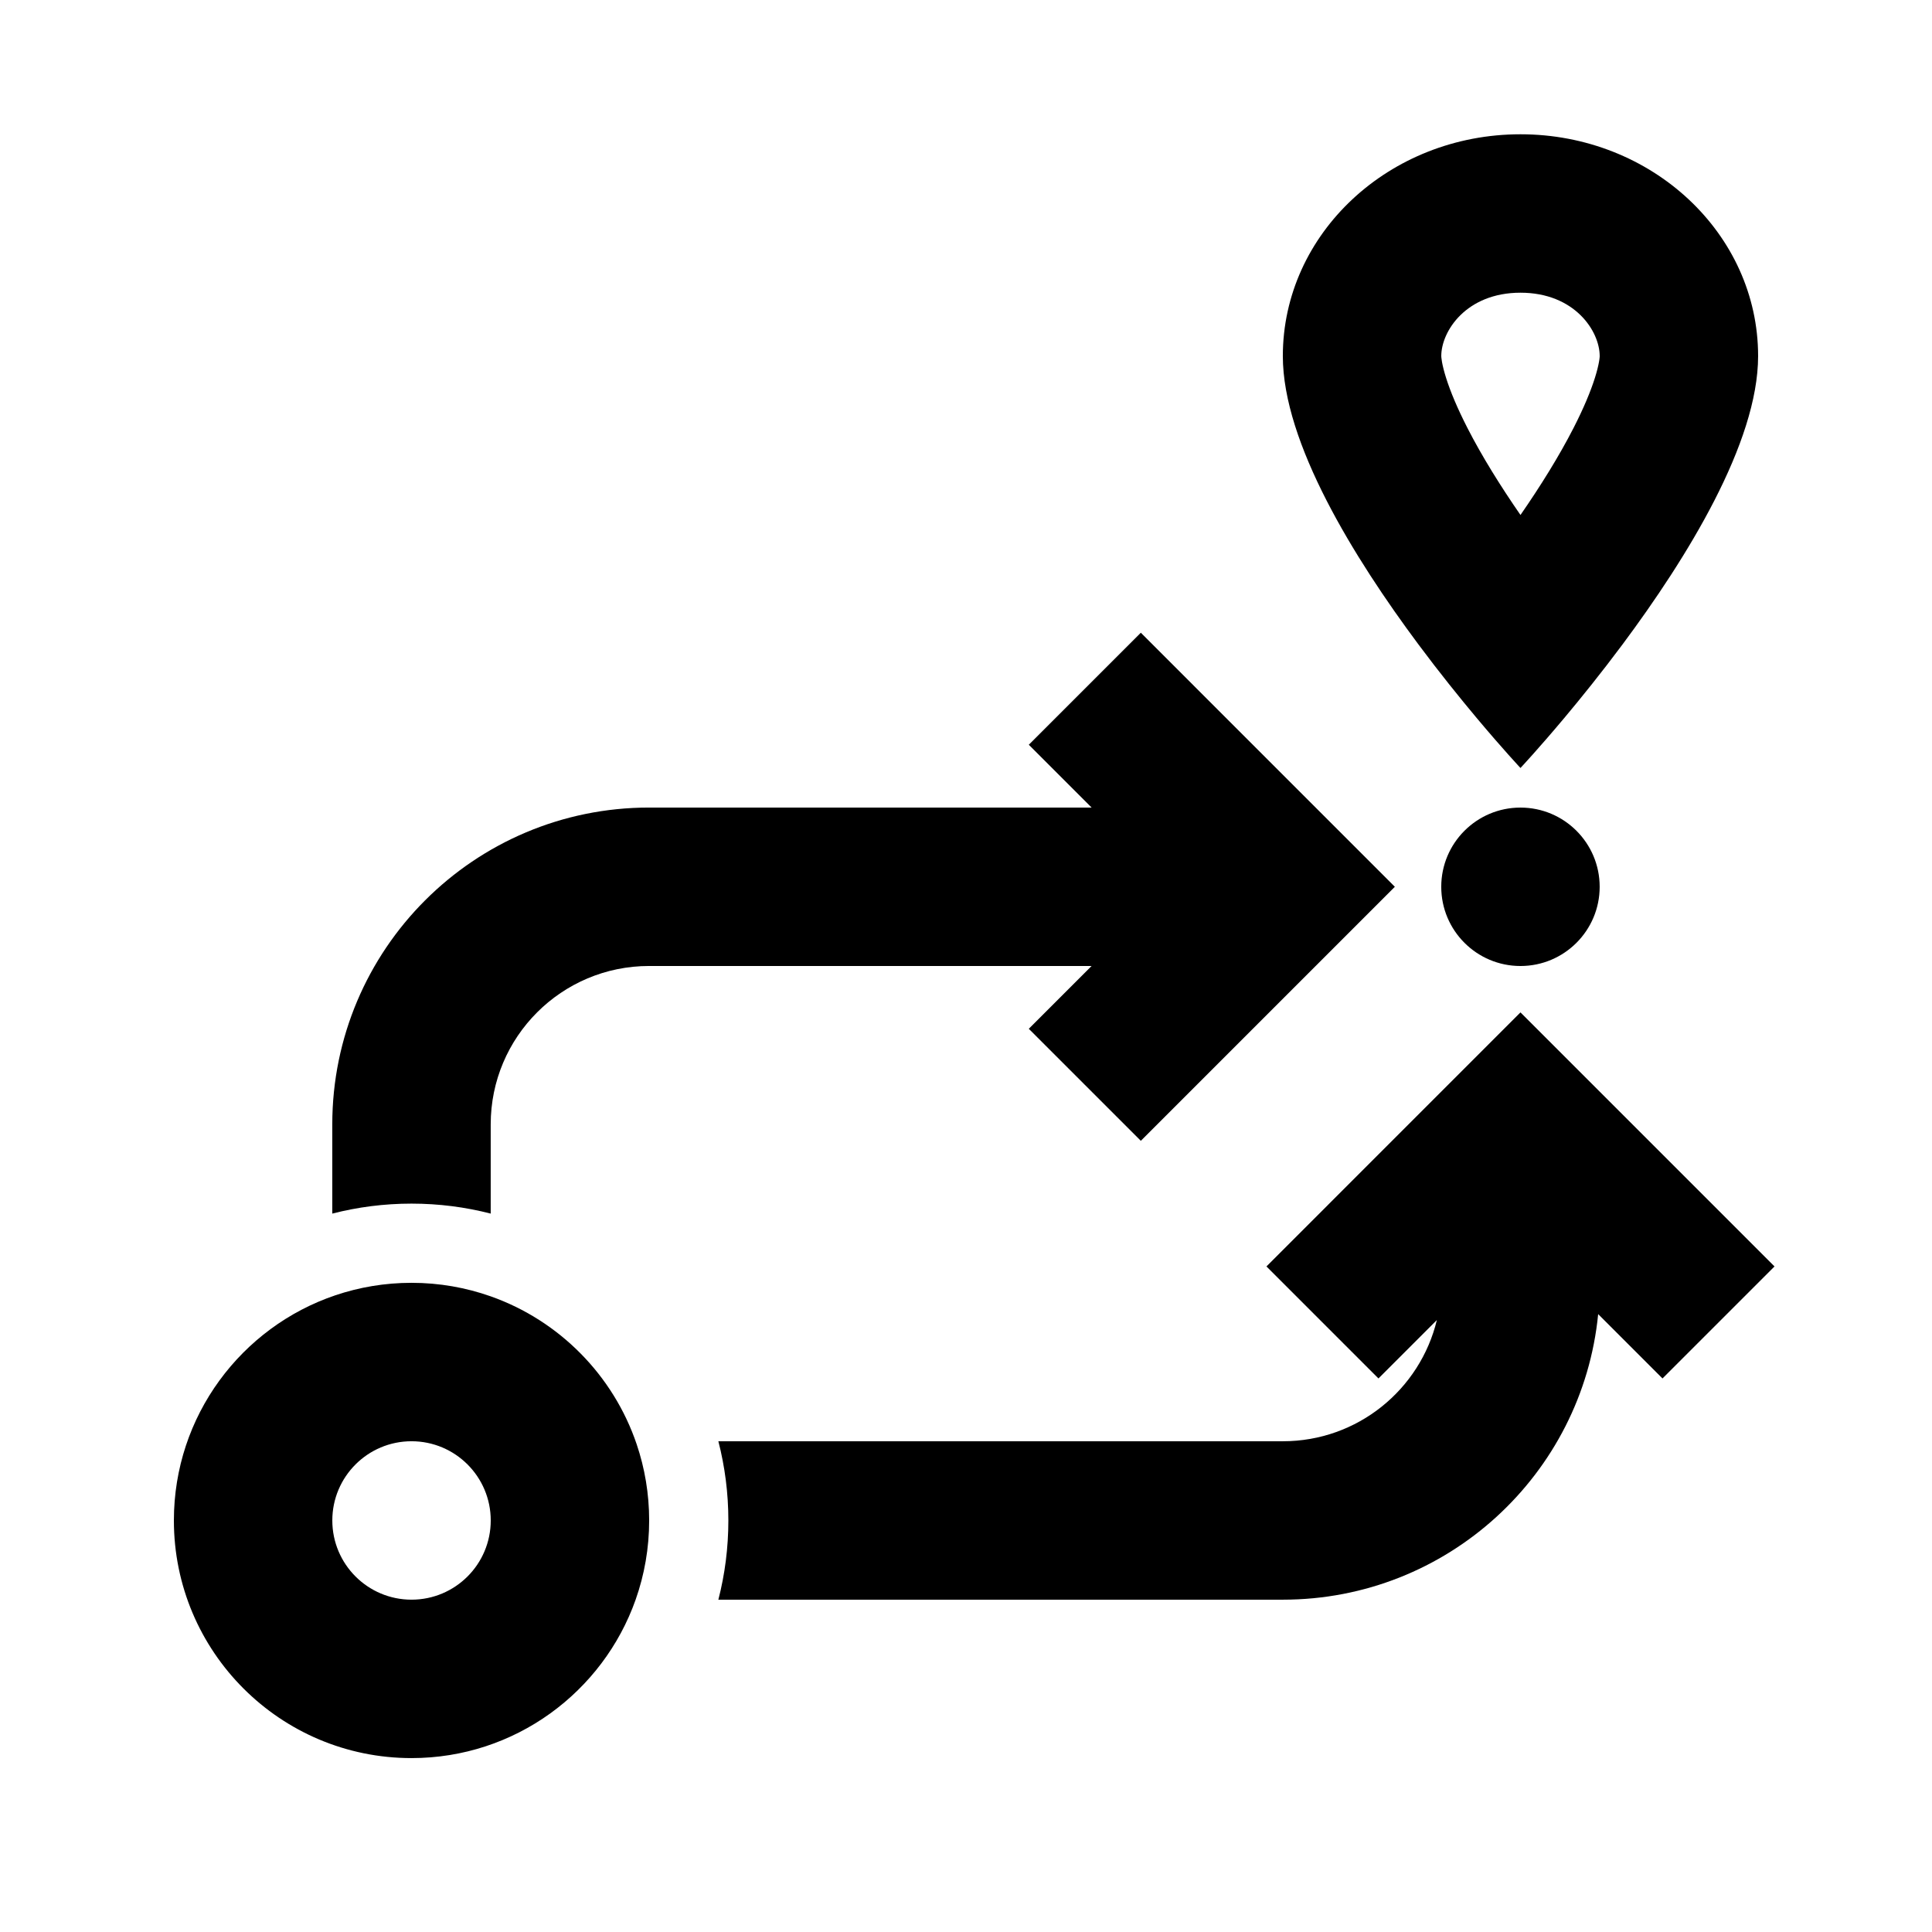 <?xml version="1.0" encoding="UTF-8"?>
<!-- Uploaded to: ICON Repo, www.svgrepo.com, Generator: ICON Repo Mixer Tools -->
<svg fill="#000000" width="800px" height="800px" version="1.1" viewBox="144 144 512 512" xmlns="http://www.w3.org/2000/svg">
 <g>
  <path d="m558.52 334.31c4.477-5.34 9.863-12.016 15.445-19.504 17.082-22.93 35.953-53.461 35.953-76.445 0-32.461-28.191-58.777-62.977-58.777-34.781 0-62.977 26.316-62.977 58.777 0 22.984 18.875 53.516 35.957 76.445 5.578 7.488 10.969 14.164 15.445 19.504 6.856 8.176 11.574 13.211 11.574 13.211s4.723-5.035 11.578-13.211zm-25.617-76.855c3.828 7.473 8.73 15.34 14.039 23.02 5.312-7.68 10.215-15.547 14.043-23.02 2.672-5.215 4.535-9.68 5.68-13.312 0.562-1.781 0.895-3.18 1.078-4.211 0.094-0.508 0.141-0.895 0.168-1.164 0.012-0.137 0.02-0.234 0.02-0.305l0.004-0.074v-0.027c0-6.594-6.621-16.793-20.992-16.793-14.367 0-20.992 10.199-20.992 16.793v0.027l0.008 0.074c0 0.07 0.008 0.168 0.02 0.305 0.027 0.27 0.074 0.656 0.164 1.164 0.188 1.031 0.52 2.43 1.082 4.211 1.145 3.633 3.008 8.098 5.68 13.312z" fill-rule="evenodd"/>
  <path d="m446.33 311.68 67.32 67.324-67.32 67.324-29.688-29.688 16.645-16.645h-117.26c-23.188 0-41.984 18.793-41.984 41.984v23.637c-6.711-1.727-13.746-2.644-20.992-2.644-7.25 0-14.281 0.918-20.992 2.644v-23.637c0-46.375 37.594-83.969 83.969-83.969h117.26l-16.645-16.645z"/>
  <path d="m312.45 567.93c-8.645 24.461-31.973 41.984-59.391 41.984-34.781 0-62.977-28.191-62.977-62.977 0-27.715 17.902-51.25 42.777-59.668 6.34-2.144 13.133-3.309 20.199-3.309 7.359 0 14.426 1.266 20.992 3.586 18.156 6.418 32.492 20.926 38.676 39.195 2.144 6.34 3.309 13.133 3.309 20.195 0 7.363-1.266 14.426-3.586 20.992zm-38.398-20.992c0 11.594-9.398 20.992-20.992 20.992s-20.992-9.398-20.992-20.992 9.398-20.992 20.992-20.992 20.992 9.398 20.992 20.992z" fill-rule="evenodd"/>
  <path d="m479.62 479.62 29.684 29.684 15.48-15.477c-4.434 18.426-21.027 32.121-40.82 32.121h-149.59c1.73 6.711 2.648 13.746 2.648 20.992 0 7.25-0.918 14.285-2.648 20.992h149.59c43.578 0 79.402-33.191 83.566-75.676l17.047 17.047 29.688-29.684-67.324-67.324z"/>
  <path d="m567.93 379.01c0 11.594-9.398 20.992-20.992 20.992s-20.992-9.398-20.992-20.992 9.398-20.992 20.992-20.992 20.992 9.398 20.992 20.992z"/>
 </g>
</svg>